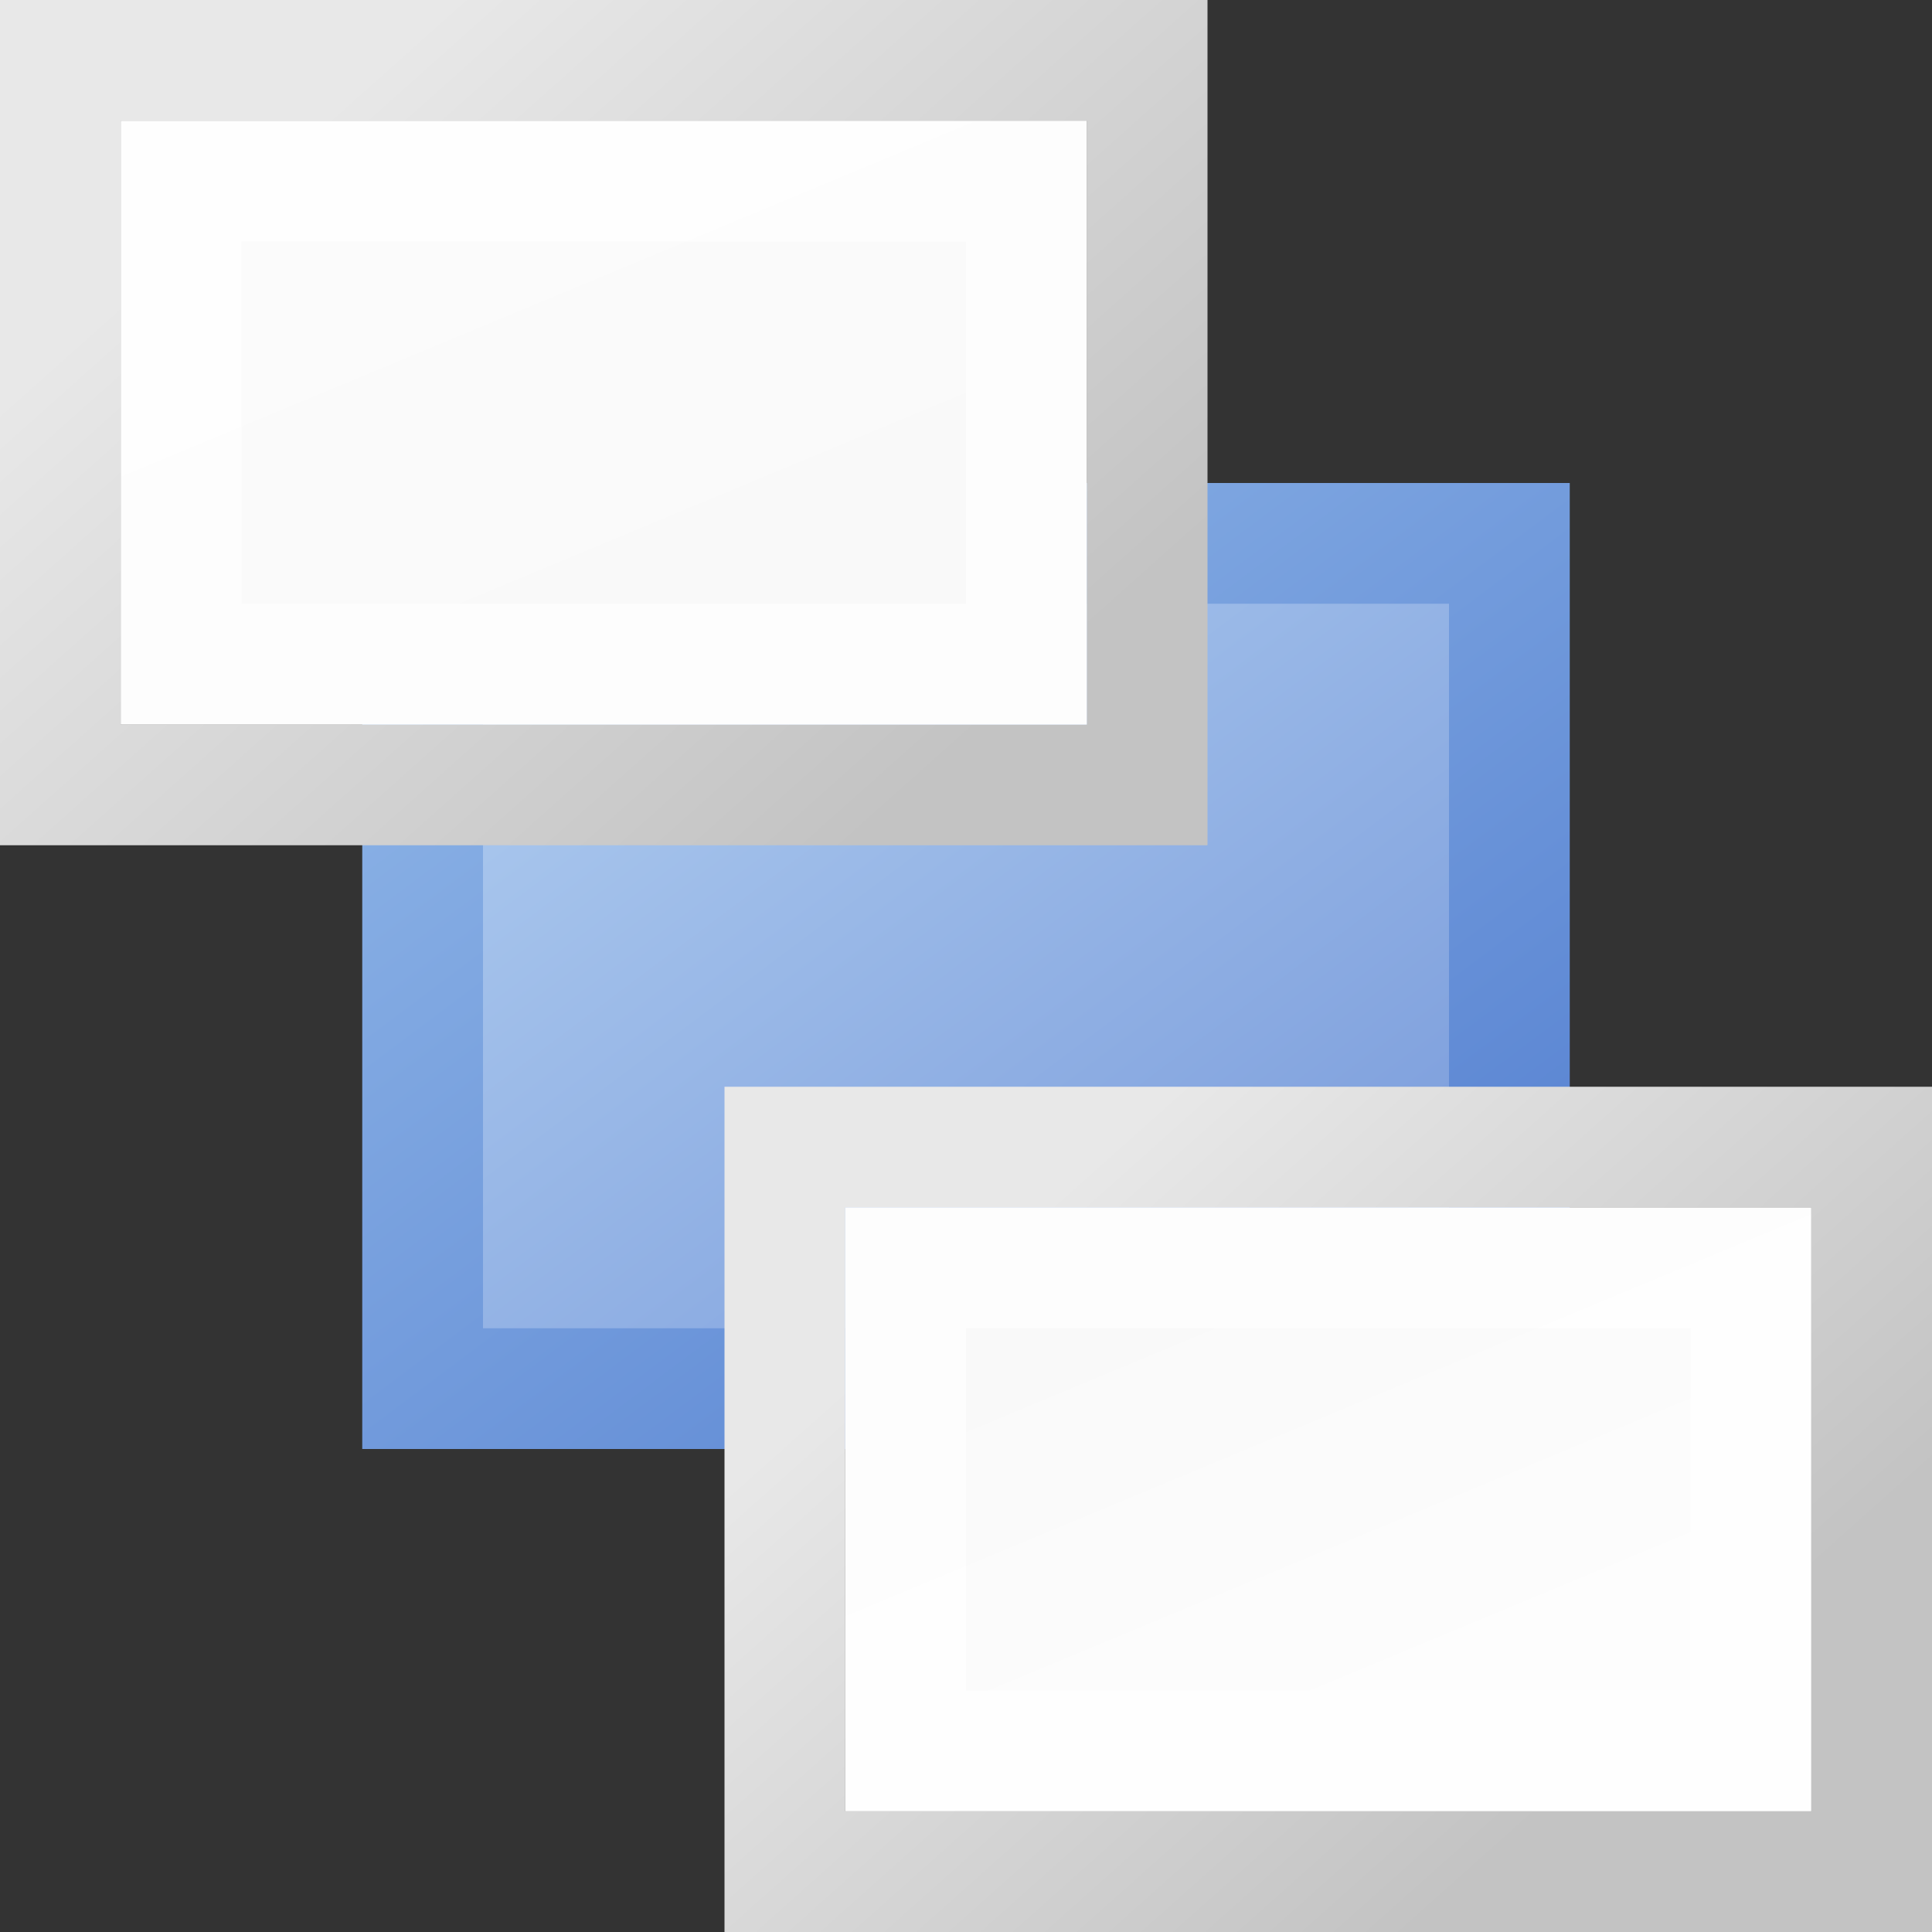 <svg width="16" height="16" viewBox="0 0 16 16" fill="none" xmlns="http://www.w3.org/2000/svg">
<rect x="0" y="0" width="16" height="16" fill="#333333" stroke="none"/>
<g clip-path="url(#clip0_99_13619)">
<rect x="3.5" y="4.5" width="9" height="7" fill="url(#paint0_linear_99_13619)" stroke="url(#paint1_linear_99_13619)"/>
<rect x="6.5" y="9.5" width="9" height="6" stroke="url(#paint2_linear_99_13619)"/>
<rect x="7" y="10" width="8" height="5" fill="url(#paint3_linear_99_13619)"/>
<rect x="7.5" y="10.5" width="7" height="4" stroke="white" stroke-opacity="0.66"/>
<rect x="0.5" y="0.5" width="9" height="6" stroke="url(#paint4_linear_99_13619)"/>
<rect x="1" y="1" width="8" height="5" fill="url(#paint5_linear_99_13619)"/>
<rect x="1.5" y="1.5" width="7" height="4" stroke="white" stroke-opacity="0.66"/>
</g>
<defs>
<linearGradient id="paint0_linear_99_13619" x1="4" y1="5" x2="9.76" y2="12.68" gradientUnits="userSpaceOnUse">
<stop offset="0.172" stop-color="#A6C4EC"/>
<stop offset="0.838" stop-color="#81A2DE"/>
</linearGradient>
<linearGradient id="paint1_linear_99_13619" x1="12" y1="11" x2="6.24" y2="3.32" gradientUnits="userSpaceOnUse">
<stop stop-color="#5883D2"/>
<stop offset="1" stop-color="#8CB3E6"/>
</linearGradient>
<linearGradient id="paint2_linear_99_13619" x1="14.2" y1="15" x2="9.232" y2="9.436" gradientUnits="userSpaceOnUse">
<stop offset="0.123" stop-color="#C3C3C3"/>
<stop offset="1" stop-color="#E8E8E8"/>
</linearGradient>
<linearGradient id="paint3_linear_99_13619" x1="7.8" y1="10" x2="10.4" y2="16.248" gradientUnits="userSpaceOnUse">
<stop offset="0.19" stop-color="#F9F9F9"/>
<stop offset="0.794" stop-color="#FDFDFD"/>
</linearGradient>
<linearGradient id="paint4_linear_99_13619" x1="8.2" y1="6" x2="3.232" y2="0.436" gradientUnits="userSpaceOnUse">
<stop stop-color="#C3C3C3"/>
<stop offset="1" stop-color="#E8E8E8"/>
</linearGradient>
<linearGradient id="paint5_linear_99_13619" x1="1.8" y1="1" x2="4.4" y2="7.248" gradientUnits="userSpaceOnUse">
<stop offset="0.206" stop-color="#FBFBFB"/>
<stop offset="0.81" stop-color="#F9F9F9"/>
</linearGradient>
<clipPath id="clip0_99_13619">
<rect width="16" height="16" fill="white"/>
</clipPath>
</defs>
</svg>
